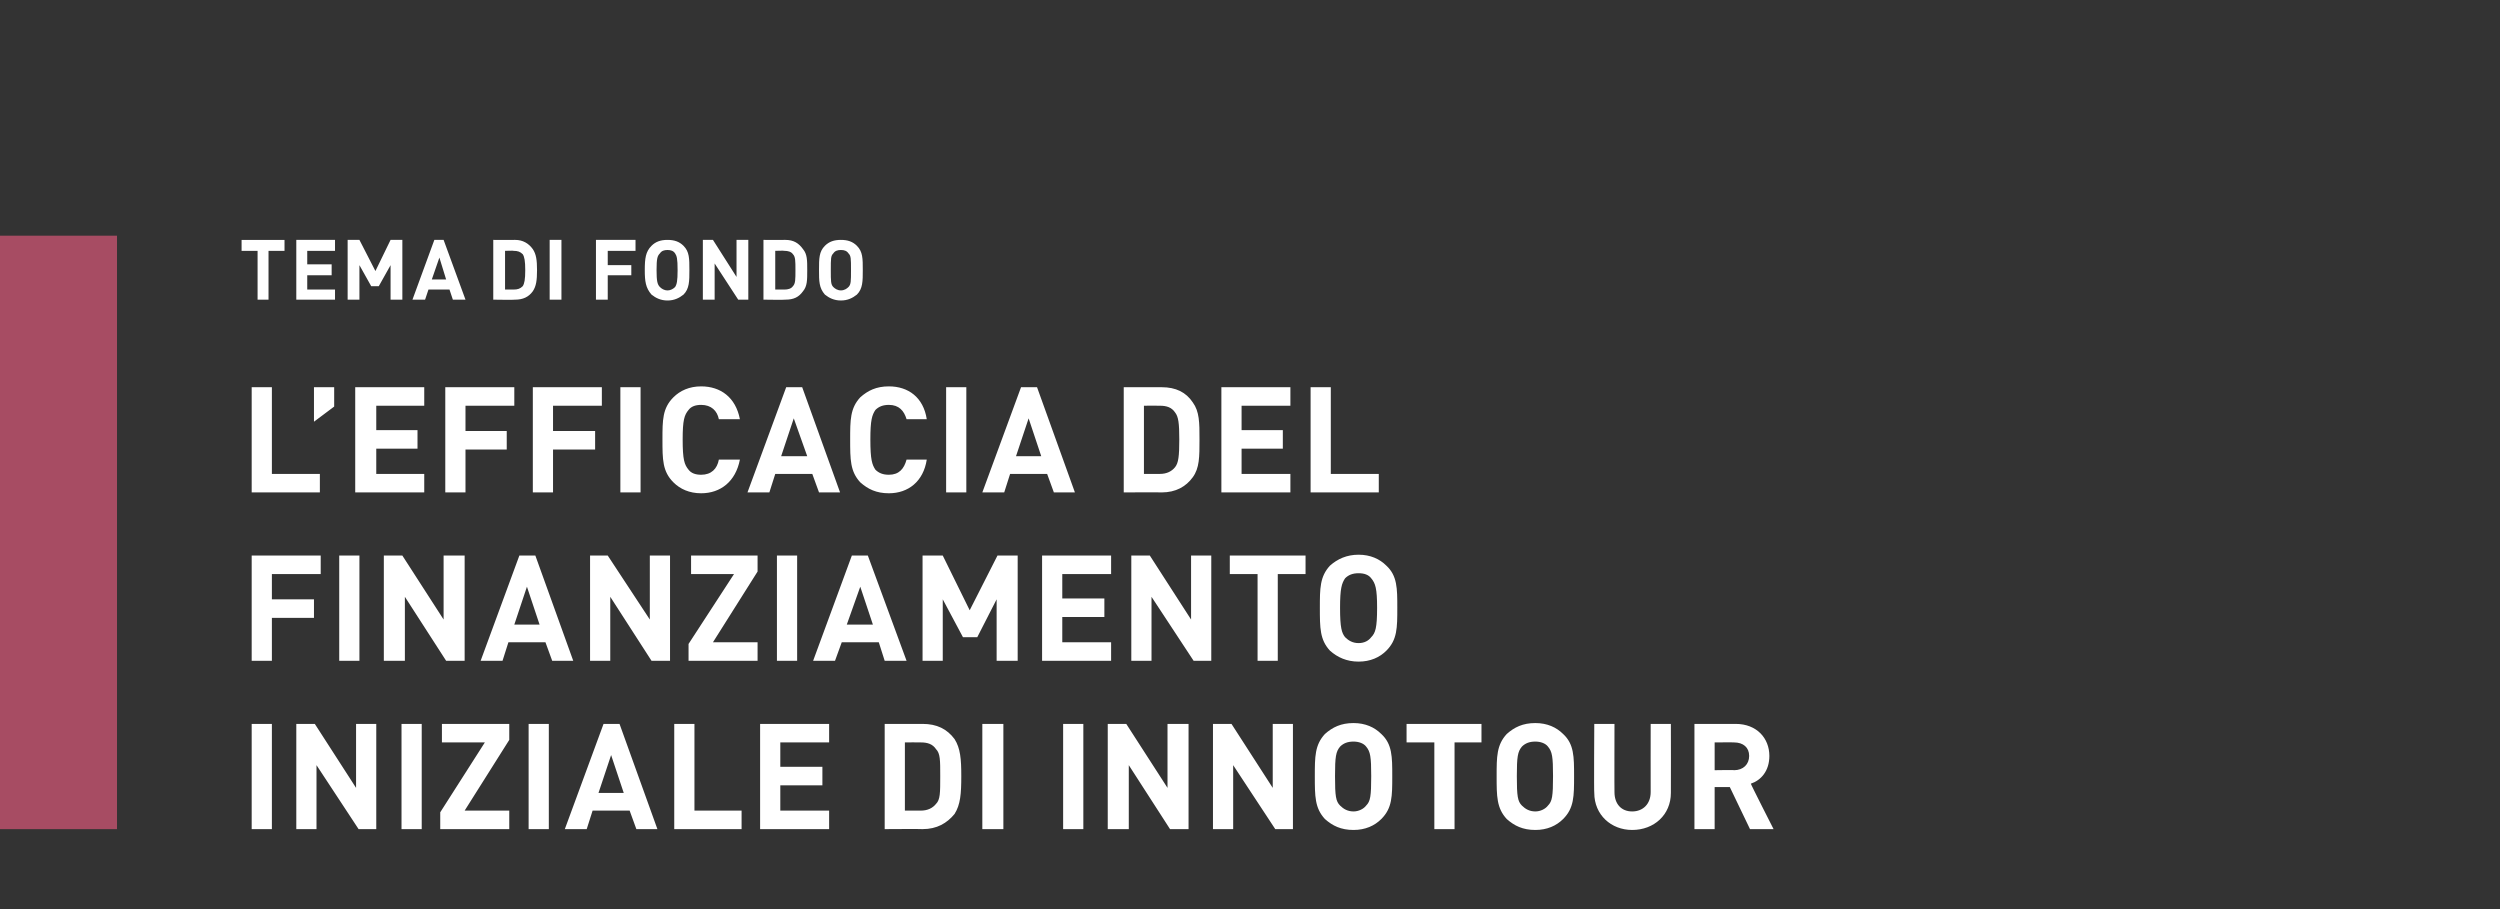 <?xml version="1.0" standalone="no"?><!DOCTYPE svg PUBLIC "-//W3C//DTD SVG 1.1//EN" "http://www.w3.org/Graphics/SVG/1.1/DTD/svg11.dtd"><svg xmlns="http://www.w3.org/2000/svg" version="1.1" width="297px" height="108px" viewBox="0 -28 297 108" style="top:-28px"><rect x="0" y="-28" width="297" height="108" fill="#333333" stroke="none"/><desc>,,TEMA DI FONDO L’EFFICACIA DEL FINANZIAMENTO INIZIALE DI INNOTOUR</desc><defs/><g class="svg-tables"><g class="svg-table-background"><rect x="-1" y="0" width="14.9" height="70.5" class="svg-cell-fill" style="fill:#a74c63;"/></g></g><g id="Polygon8175"><path d="m32.3 70.5l-2.4 0l0-12.5l2.4 0l0 12.5zm12.4 0l-2.1 0l-5-7.6l0 7.6l-2.4 0l0-12.5l2.2 0l4.9 7.6l0-7.6l2.4 0l0 12.5zm5.4 0l-2.4 0l0-12.5l2.4 0l0 12.5zm10.4-10.6l-5.3 8.4l5.3 0l0 2.2l-8.2 0l0-2l5.3-8.3l-5.1 0l0-2.2l8 0l0 1.9zm4.7 10.6l-2.4 0l0-12.5l2.4 0l0 12.5zm12.9 0l-2.5 0l-.8-2.2l-4.4 0l-.7 2.2l-2.6 0l4.6-12.5l1.9 0l4.5 12.5zm-7-4.3l3 0l-1.5-4.5l-1.5 4.5zm11.4 2.1l5.6 0l0 2.2l-8 0l0-12.5l2.4 0l0 10.3zm16-8.1l-5.8 0l0 2.9l5 0l0 2.2l-5 0l0 3l5.8 0l0 2.2l-8.2 0l0-12.5l8.2 0l0 2.2zm11.1-2.2c1.7 0 2.9.6 3.8 1.8c.7 1.1.8 2.4.8 4.4c0 2.1-.1 3.4-.8 4.5c-.9 1.1-2.1 1.8-3.8 1.8c.01-.03-4.5 0-4.5 0l0-12.5c0 0 4.51.01 4.5 0zm-2.1 2.2l0 8.1c0 0 1.9 0 1.9 0c.8 0 1.4-.3 1.8-.8c.5-.5.5-1.3.5-3.3c0-1.9 0-2.7-.5-3.2c-.4-.6-1-.8-1.8-.8c0-.02-1.9 0-1.9 0zm11.7 10.3l-2.5 0l0-12.5l2.5 0l0 12.5zm9.5 0l-2.4 0l0-12.5l2.4 0l0 12.5zm12.5 0l-2.2 0l-4.9-7.6l0 7.6l-2.5 0l0-12.5l2.2 0l4.9 7.6l0-7.6l2.5 0l0 12.5zm12.4 0l-2.1 0l-5-7.6l0 7.6l-2.4 0l0-12.5l2.2 0l4.9 7.6l0-7.6l2.4 0l0 12.5zm10.5-11.3c1.3 1.2 1.3 2.7 1.3 5c0 2.4 0 3.8-1.3 5.1c-.8.8-1.9 1.3-3.3 1.3c-1.5 0-2.5-.5-3.4-1.3c-1.2-1.3-1.2-2.7-1.2-5.1c0-2.3 0-3.7 1.2-5c.9-.8 1.9-1.3 3.4-1.3c1.4 0 2.5.5 3.3 1.3zm-4.9 1.5c-.5.6-.6 1.2-.6 3.5c0 2.4.1 3 .6 3.5c.4.4.9.7 1.6.7c.6 0 1.2-.3 1.5-.7c.5-.5.6-1.1.6-3.5c0-2.3-.1-2.9-.6-3.5c-.3-.4-.9-.6-1.5-.6c-.7 0-1.2.2-1.6.6zm16.8-.5l-3.2 0l0 10.3l-2.4 0l0-10.3l-3.3 0l0-2.2l8.9 0l0 2.2zm9.7-1c1.3 1.2 1.3 2.7 1.3 5c0 2.4 0 3.8-1.3 5.1c-.8.8-1.9 1.3-3.3 1.3c-1.5 0-2.5-.5-3.4-1.3c-1.2-1.3-1.2-2.7-1.2-5.1c0-2.3 0-3.7 1.2-5c.9-.8 1.9-1.3 3.4-1.3c1.4 0 2.5.5 3.3 1.3zm-4.9 1.5c-.5.6-.6 1.2-.6 3.5c0 2.4.1 3 .6 3.5c.4.4.9.7 1.6.7c.6 0 1.2-.3 1.5-.7c.5-.5.6-1.1.6-3.5c0-2.3-.1-2.9-.6-3.5c-.3-.4-.9-.6-1.5-.6c-.7 0-1.2.2-1.6.6zm17.7 5.5c0 2.6-2 4.4-4.6 4.4c-2.5 0-4.5-1.8-4.5-4.4c-.05 0 0-8.2 0-8.2l2.4 0c0 0-.02 8.12 0 8.1c0 1.4.8 2.3 2.1 2.3c1.3 0 2.2-.9 2.2-2.3c-.01.02 0-8.1 0-8.1l2.4 0c0 0 .02 8.2 0 8.2zm7.7-8.2c2.5 0 4 1.7 4 3.8c0 1.8-1 2.9-2.2 3.3c-.05 0 2.7 5.4 2.7 5.4l-2.8 0l-2.4-5l-1.8 0l0 5l-2.4 0l0-12.5c0 0 4.88.01 4.9 0zm-2.5 2.2l0 3.3c0 0 2.34-.04 2.3 0c1.1 0 1.8-.7 1.8-1.7c0-1-.7-1.6-1.8-1.6c.04-.02-2.3 0-2.3 0z" stroke="none" fill="#fff"/></g><g id="Polygon8174"><path d="m38.1 40.2l-5.8 0l0 3l5 0l0 2.2l-5 0l0 5.1l-2.4 0l0-12.5l8.2 0l0 2.2zm4.6 10.3l-2.4 0l0-12.5l2.4 0l0 12.5zm12.5 0l-2.2 0l-4.9-7.6l0 7.6l-2.5 0l0-12.5l2.2 0l4.9 7.6l0-7.6l2.5 0l0 12.5zm12.9 0l-2.5 0l-.8-2.2l-4.4 0l-.7 2.2l-2.6 0l4.6-12.5l1.9 0l4.5 12.5zm-7-4.3l3 0l-1.5-4.5l-1.5 4.5zm18.5 4.3l-2.2 0l-4.9-7.6l0 7.6l-2.4 0l0-12.5l2.1 0l5 7.6l0-7.6l2.4 0l0 12.5zm10.4-10.6l-5.3 8.4l5.3 0l0 2.2l-8.2 0l0-2l5.4-8.3l-5.1 0l0-2.2l7.9 0l0 1.9zm4.7 10.6l-2.4 0l0-12.5l2.4 0l0 12.5zm13 0l-2.6 0l-.7-2.2l-4.4 0l-.8 2.2l-2.6 0l4.6-12.5l1.9 0l4.6 12.5zm-7.1-4.3l3.1 0l-1.5-4.5l-1.6 4.5zm20.3 4.3l-2.5 0l0-7.3l-2.3 4.5l-1.7 0l-2.4-4.5l0 7.3l-2.4 0l0-12.5l2.4 0l3.2 6.5l3.3-6.5l2.4 0l0 12.5zm11.1-10.3l-5.8 0l0 2.9l5 0l0 2.2l-5 0l0 3l5.8 0l0 2.2l-8.2 0l0-12.5l8.2 0l0 2.2zm11.9 10.3l-2.1 0l-5-7.6l0 7.6l-2.4 0l0-12.5l2.2 0l4.9 7.6l0-7.6l2.4 0l0 12.5zm11.2-10.3l-3.3 0l0 10.3l-2.4 0l0-10.3l-3.3 0l0-2.2l9 0l0 2.2zm9.6-1c1.3 1.2 1.3 2.7 1.3 5c0 2.4 0 3.8-1.3 5.1c-.8.8-1.9 1.3-3.3 1.3c-1.4 0-2.5-.5-3.4-1.3c-1.2-1.3-1.2-2.7-1.2-5.1c0-2.3 0-3.7 1.2-5c.9-.8 2-1.3 3.4-1.3c1.4 0 2.5.5 3.3 1.3zm-4.9 1.5c-.4.6-.6 1.2-.6 3.5c0 2.4.2 3 .6 3.5c.4.4.9.7 1.6.7c.7 0 1.2-.3 1.5-.7c.5-.5.7-1.1.7-3.5c0-2.3-.2-2.9-.7-3.5c-.3-.4-.8-.6-1.5-.6c-.7 0-1.2.2-1.6.6z" stroke="none" fill="#fff"/></g><g id="Polygon8173"><path d="m32.3 28.3l5.7 0l0 2.2l-8.1 0l0-12.5l2.4 0l0 10.3zm7.4-8l-2.4 1.8l0-4.1l2.4 0l0 2.3zm10.7-.1l-5.7 0l0 2.9l4.9 0l0 2.2l-4.9 0l0 3l5.7 0l0 2.2l-8.2 0l0-12.5l8.2 0l0 2.2zm10.7 0l-5.8 0l0 3l4.9 0l0 2.2l-4.9 0l0 5.1l-2.4 0l0-12.5l8.2 0l0 2.2zm10.4 0l-5.8 0l0 3l5 0l0 2.2l-5 0l0 5.1l-2.4 0l0-12.5l8.2 0l0 2.2zm4.6 10.3l-2.4 0l0-12.5l2.4 0l0 12.5zm11.8-8.7c0 0-2.5 0-2.5 0c-.2-1-.9-1.7-2.1-1.7c-.7 0-1.2.2-1.5.6c-.5.6-.7 1.2-.7 3.5c0 2.4.2 3 .7 3.6c.3.4.8.6 1.5.6c1.2 0 1.9-.7 2.1-1.8c0 0 2.5 0 2.5 0c-.5 2.6-2.3 4-4.6 4c-1.4 0-2.5-.5-3.3-1.3c-1.3-1.3-1.3-2.7-1.3-5.1c0-2.3 0-3.7 1.3-5c.8-.8 1.9-1.3 3.3-1.3c2.3 0 4.1 1.3 4.6 3.9zm11.9 8.7l-2.5 0l-.8-2.2l-4.4 0l-.7 2.2l-2.6 0l4.6-12.5l1.9 0l4.5 12.5zm-7-4.3l3.1 0l-1.6-4.5l-1.5 4.5zm17.3-4.4c0 0-2.4 0-2.4 0c-.3-1-.9-1.7-2.1-1.7c-.7 0-1.2.2-1.6.6c-.4.6-.6 1.2-.6 3.5c0 2.4.2 3 .6 3.6c.4.4.9.6 1.6.6c1.2 0 1.8-.7 2.1-1.8c0 0 2.4 0 2.4 0c-.4 2.6-2.2 4-4.5 4c-1.5 0-2.5-.5-3.4-1.3c-1.2-1.3-1.2-2.7-1.2-5.1c0-2.3 0-3.7 1.2-5c.9-.8 1.9-1.3 3.4-1.3c2.3 0 4.1 1.3 4.5 3.9zm4.7 8.7l-2.4 0l0-12.5l2.4 0l0 12.5zm12.9 0l-2.5 0l-.8-2.2l-4.4 0l-.7 2.2l-2.6 0l4.6-12.5l1.9 0l4.5 12.5zm-7-4.3l3 0l-1.5-4.5l-1.5 4.5zm17.3-8.2c1.7 0 2.9.6 3.7 1.8c.8 1.1.8 2.4.8 4.4c0 2.1 0 3.4-.8 4.5c-.8 1.1-2 1.8-3.7 1.8c-.03-.03-4.5 0-4.5 0l0-12.5c0 0 4.47.01 4.5 0zm-2.1 2.2l0 8.1c0 0 1.86 0 1.9 0c.8 0 1.4-.3 1.8-.8c.4-.5.5-1.3.5-3.3c0-1.9-.1-2.7-.5-3.2c-.4-.6-1-.8-1.8-.8c-.04-.02-1.9 0-1.9 0zm17.4 0l-5.8 0l0 2.9l4.9 0l0 2.2l-4.9 0l0 3l5.8 0l0 2.2l-8.2 0l0-12.5l8.2 0l0 2.2zm4.8 8.1l5.7 0l0 2.2l-8.1 0l0-12.5l2.4 0l0 10.3z" stroke="none" fill="#fff"/></g><g id="Polygon8172"><path d="m33.8 1.8l-1.9 0l0 5.8l-1.3 0l0-5.8l-1.9 0l0-1.3l5.1 0l0 1.3zm6 0l-3.3 0l0 1.6l2.9 0l0 1.3l-2.9 0l0 1.7l3.3 0l0 1.2l-4.6 0l0-7.1l4.6 0l0 1.3zm8 5.8l-1.4 0l0-4.1l-1.4 2.5l-.9 0l-1.4-2.5l0 4.1l-1.4 0l0-7.1l1.4 0l1.9 3.7l1.8-3.7l1.4 0l0 7.1zm7.5 0l-1.5 0l-.4-1.2l-2.5 0l-.4 1.2l-1.5 0l2.6-7.1l1.1 0l2.6 7.1zm-4-2.4l1.7 0l-.8-2.6l-.9 2.6zm9.9-4.7c.9 0 1.6.4 2.1 1.1c.4.6.5 1.3.5 2.5c0 1.2-.1 1.9-.5 2.5c-.5.7-1.2 1-2.1 1c-.04.04-2.6 0-2.6 0l0-7.1c0 0 2.56.02 2.6 0zm-1.2 1.3l0 4.6c0 0 1.04 0 1 0c.5 0 .8-.1 1.1-.4c.2-.3.3-.8.3-1.9c0-1.1-.1-1.6-.3-1.9c-.3-.3-.6-.4-1.1-.4c.04-.04-1 0-1 0zm6.7 5.8l-1.4 0l0-7.1l1.4 0l0 7.1zm8.8-5.8l-3.3 0l0 1.7l2.8 0l0 1.2l-2.8 0l0 2.9l-1.4 0l0-7.1l4.7 0l0 1.3zm5.7-.6c.7.7.7 1.5.7 2.9c0 1.3 0 2.2-.7 2.9c-.5.4-1.1.7-1.9.7c-.8 0-1.4-.3-1.9-.7c-.7-.8-.8-1.6-.8-2.9c0-1.4.1-2.2.8-2.9c.5-.5 1.1-.7 1.9-.7c.8 0 1.4.2 1.9.7zm-2.8.9c-.3.3-.4.6-.4 2c0 1.3.1 1.7.4 2c.2.2.5.4.9.4c.4 0 .7-.2.9-.4c.2-.3.3-.7.3-2c0-1.4-.1-1.7-.3-2c-.2-.3-.5-.4-.9-.4c-.4 0-.7.1-.9.4zm10.5 5.5l-1.2 0l-2.8-4.3l0 4.3l-1.4 0l0-7.1l1.2 0l2.8 4.4l0-4.4l1.4 0l0 7.1zm4.4-7.1c1 0 1.6.4 2.1 1.1c.5.6.5 1.3.5 2.5c0 1.2 0 1.9-.5 2.5c-.5.7-1.1 1-2.1 1c-.01.04-2.6 0-2.6 0l0-7.1c0 0 2.59.02 2.6 0zm-1.2 1.3l0 4.6c0 0 1.07 0 1.1 0c.4 0 .8-.1 1-.4c.3-.3.3-.8.3-1.9c0-1.1 0-1.6-.3-1.9c-.2-.3-.6-.4-1-.4c-.03-.04-1.1 0-1.1 0zm9.7-.6c.7.7.7 1.5.7 2.9c0 1.3 0 2.2-.7 2.9c-.5.4-1.1.7-1.9.7c-.8 0-1.4-.3-1.9-.7c-.7-.8-.7-1.6-.7-2.9c0-1.4 0-2.2.7-2.9c.5-.5 1.1-.7 1.9-.7c.8 0 1.4.2 1.9.7zm-2.8.9c-.3.3-.3.6-.3 2c0 1.3 0 1.7.3 2c.2.2.5.4.9.4c.4 0 .7-.2.9-.4c.3-.3.3-.7.3-2c0-1.4 0-1.7-.3-2c-.2-.3-.5-.4-.9-.4c-.4 0-.7.1-.9.4z" stroke="none" fill="#fff"/></g></svg>